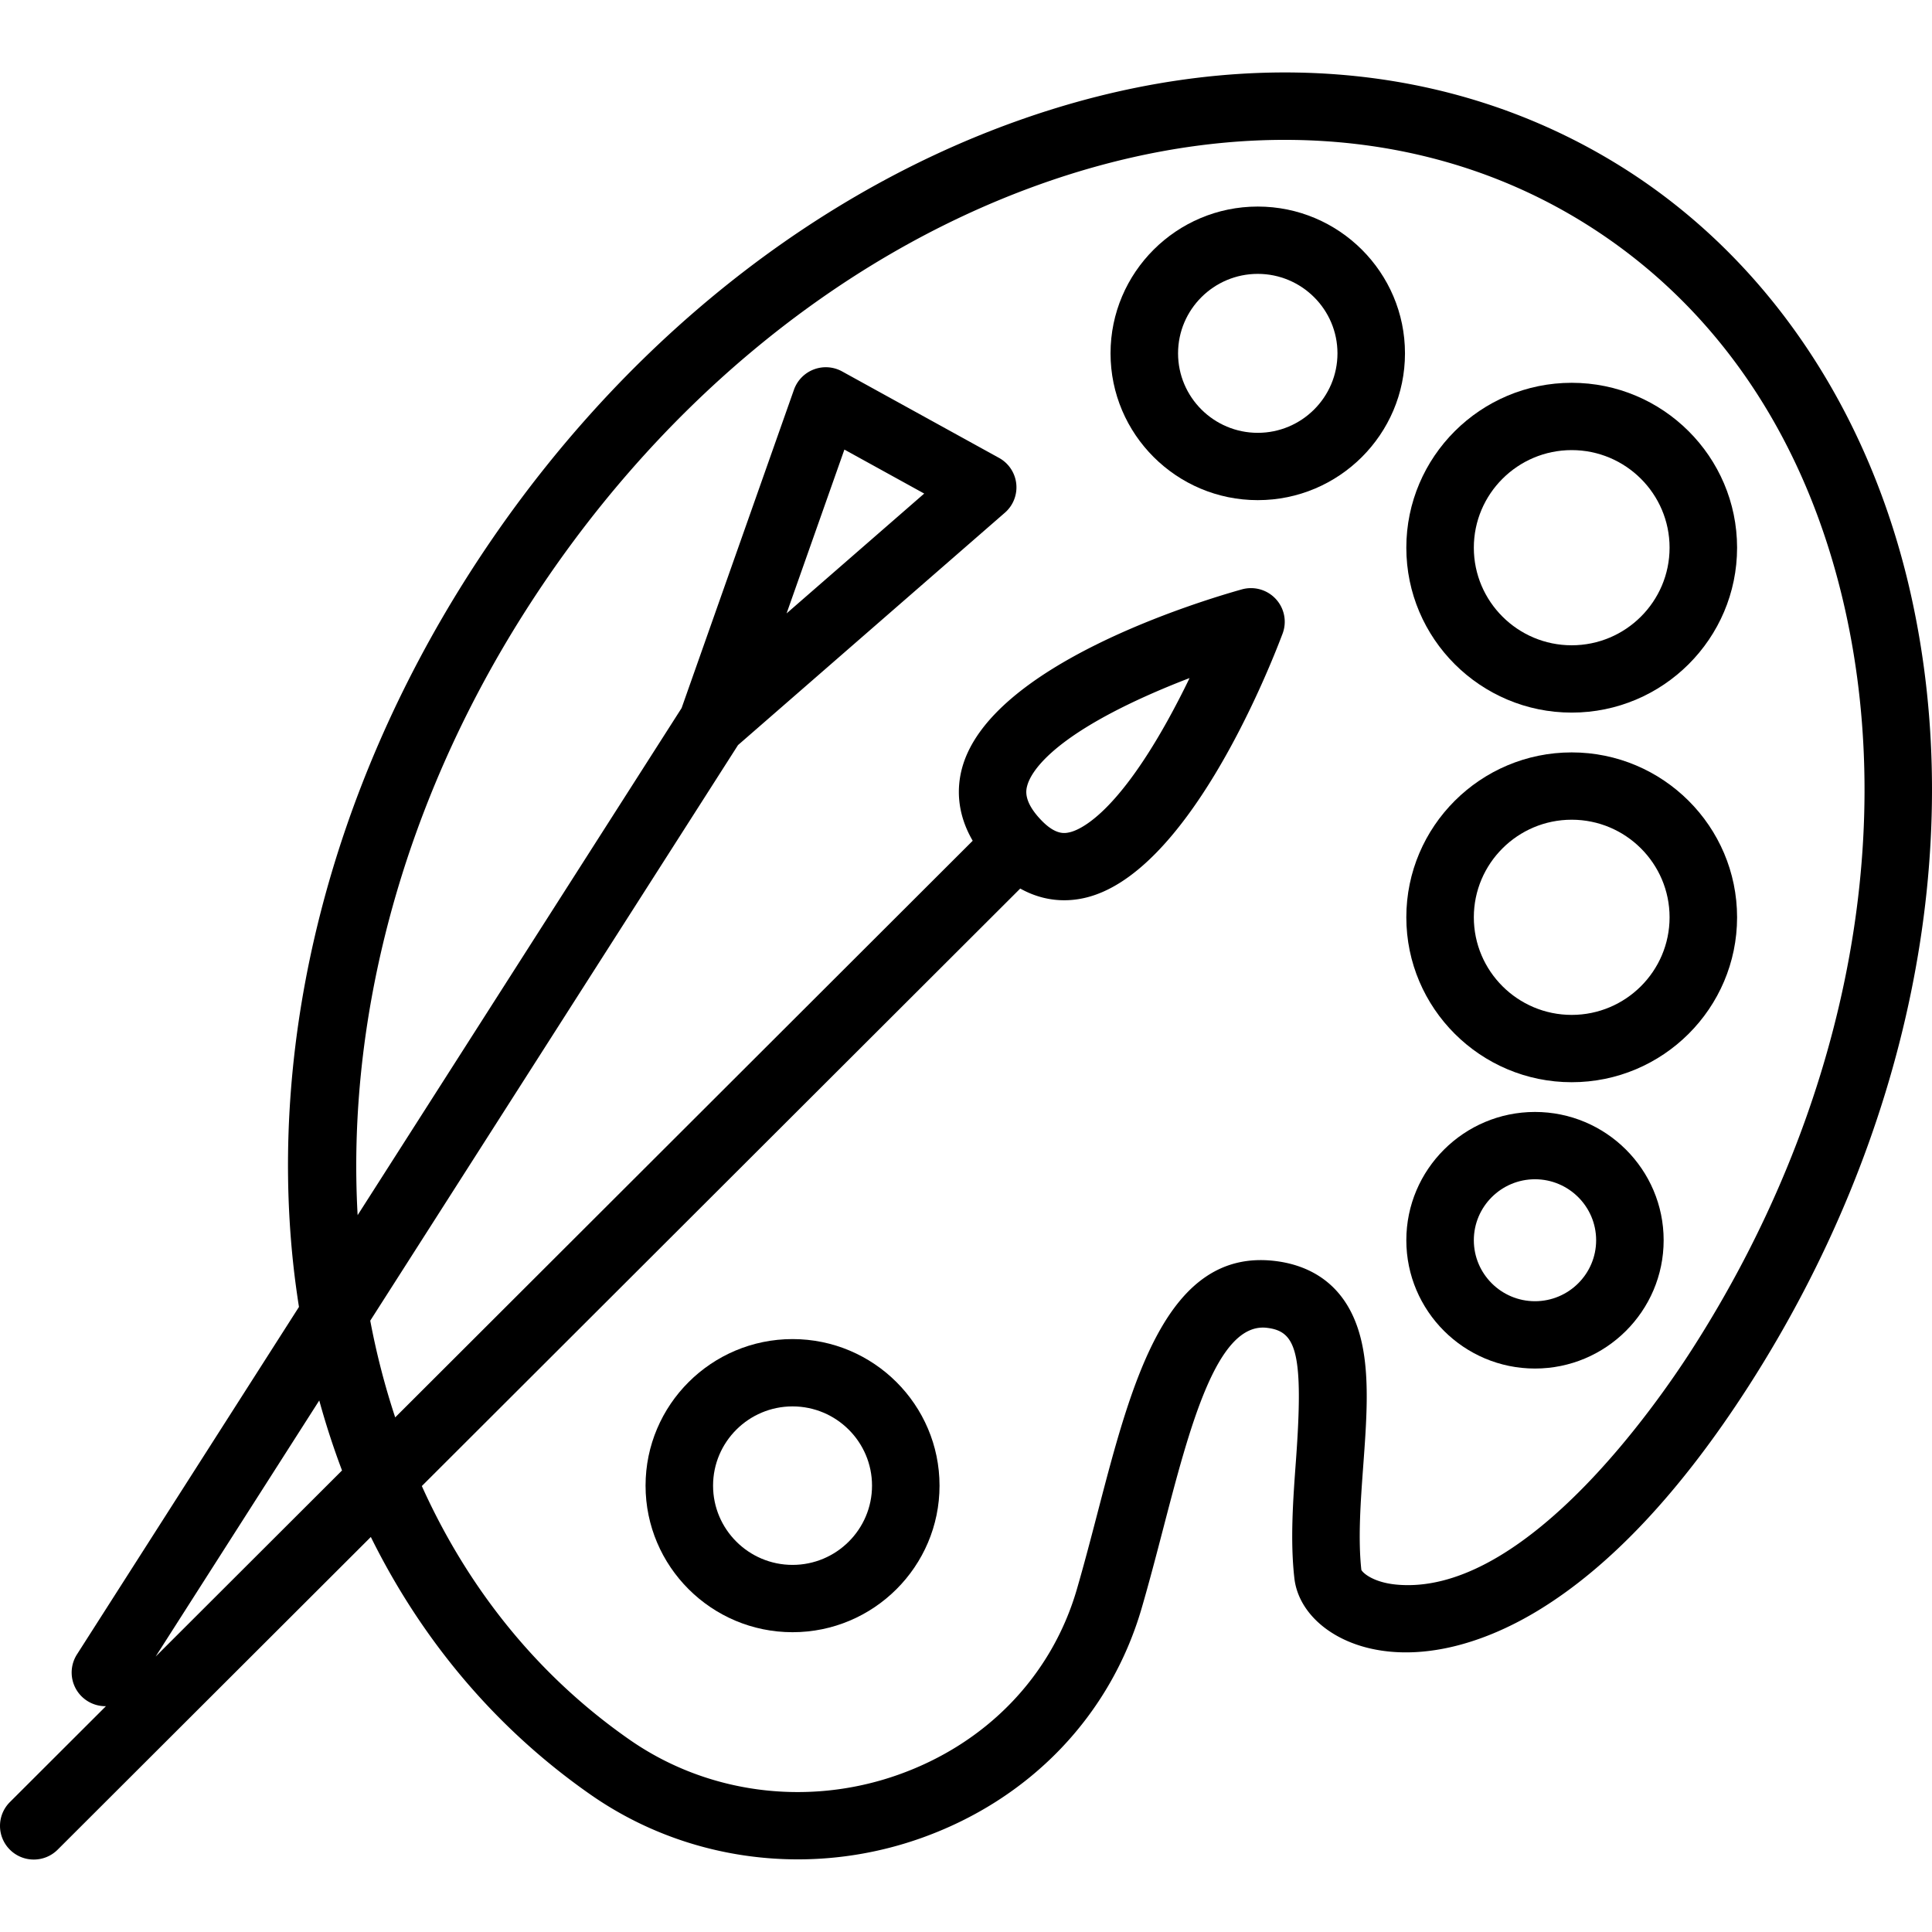 <!--?xml version="1.0" encoding="UTF-8"?-->
<svg preserveAspectRatio="xMidYMid meet" data-bbox="19.998 26 160.002 148.001" xmlns="http://www.w3.org/2000/svg" width="200" height="200" viewBox="19.998 26 160.002 148.001" data-type="shape" role="presentation" aria-hidden="true">
    <g>
        <path d="M178.259 69.277c-3.411-15.281-11.878-27.846-23.842-35.381-14.298-9.005-32.192-10.356-50.385-3.806-17.945 6.461-34.069 19.877-45.402 37.775-11.243 17.756-16.343 37.878-14.363 56.661.132 1.252.299 2.487.49 3.71L26.37 157.015a2.784 2.784 0 00.856 3.849c.466.296.986.437 1.5.437.017 0 .035-.006.052-.007l-7.962 7.95a2.781 2.781 0 00.003 3.942 2.794 2.794 0 001.976.815c.716 0 1.432-.273 1.978-.818l25.936-25.896c4.275 8.647 10.444 15.938 18.232 21.362 5.053 3.519 11.051 5.337 17.126 5.337 3.405 0 6.833-.571 10.132-1.732 9.068-3.195 15.759-10.153 18.354-19.09.635-2.187 1.217-4.419 1.779-6.577 2.193-8.417 4.454-17.124 8.597-16.62 2.381.288 3.06 1.919 2.393 11.01-.238 3.239-.482 6.589-.13 9.715.307 2.726 2.763 5.011 6.256 5.822 4.084.949 9.025-.163 13.914-3.127 5.986-3.63 11.863-9.894 17.465-18.618 13.228-20.605 18.124-44.474 13.432-65.492zM32.887 157.191l13.551-21.209a65.845 65.845 0 001.885 5.796l-15.436 15.413zm127.23-25.43c-2.997 4.668-13.341 19.515-23.518 19.514-.315 0-.629-.014-.942-.043-1.871-.173-2.77-.931-2.916-1.219-.286-2.6-.06-5.666.157-8.631.271-3.69.526-7.175-.105-10.108-1.091-5.069-4.513-6.519-7.192-6.843-8.998-1.084-11.883 10.017-14.681 20.753-.553 2.122-1.125 4.316-1.738 6.428-2.088 7.189-7.499 12.797-14.846 15.385-7.488 2.638-15.785 1.547-22.194-2.918-7.665-5.339-13.414-12.59-17.209-21.01l49.558-49.483c1.297.724 2.546.97 3.637.97.562 0 1.081-.064 1.544-.16 8.539-1.766 15.28-18.57 16.545-21.92a2.78 2.78 0 00-.557-2.866 2.802 2.802 0 00-2.815-.8c-3.462.969-20.851 6.238-23.172 14.8-.413 1.523-.492 3.665.881 6.018l-47.827 47.754a62.358 62.358 0 01-2.066-8.008l30.458-47.67 22.101-19.245a2.782 2.782 0 00-.487-4.539L89.74 50.76a2.8 2.8 0 00-3.989 1.515L76.446 78.64l-26.83 41.994c-.905-16.081 3.57-33.727 13.742-49.792C74.03 53.986 89.15 41.376 105.932 35.334c6.961-2.506 13.852-3.751 20.457-3.751 9.085 0 17.627 2.357 25.043 7.027 10.851 6.833 18.24 17.857 21.371 31.879 4.369 19.578-.254 41.911-12.686 61.272zm-53.863-43.813c-1.536-1.583-1.28-2.527-1.184-2.883.275-1.017 1.779-3.773 9.769-7.384a67.953 67.953 0 013.675-1.526 70.186 70.186 0 01-1.837 3.55c-4.402 7.915-7.343 9.067-8.14 9.232-.356.074-1.103.228-2.283-.989zM85.14 70.8l4.788-13.568 6.61 3.643L85.14 70.8z"></path>
        <path d="M85.634 130.898c-6.712 0-12.173 5.445-12.173 12.138s5.461 12.138 12.173 12.138 12.173-5.445 12.173-12.138-5.461-12.138-12.173-12.138zm0 18.701c-3.63 0-6.582-2.944-6.582-6.563 0-3.619 2.952-6.563 6.582-6.563 3.629 0 6.582 2.944 6.582 6.563 0 3.619-2.952 6.563-6.582 6.563z"></path>
        <path d="M147.12 112.088c-5.876 0-10.655 4.766-10.655 10.625s4.779 10.625 10.655 10.625c5.875 0 10.656-4.766 10.656-10.625s-4.781-10.625-10.656-10.625zm0 15.674c-2.792 0-5.064-2.265-5.064-5.05 0-2.784 2.272-5.05 5.064-5.05 2.793 0 5.065 2.265 5.065 5.05 0 2.785-2.272 5.05-5.065 5.05z"></path>
        <path d="M150.161 82.311c-7.552 0-13.696 6.126-13.696 13.657 0 7.53 6.144 13.657 13.696 13.657s13.697-6.126 13.697-13.657c-.001-7.53-6.145-13.657-13.697-13.657zm0 21.739c-4.469 0-8.105-3.625-8.105-8.082s3.636-8.082 8.105-8.082c4.47 0 8.106 3.625 8.106 8.082s-3.636 8.082-8.106 8.082z"></path>
        <path d="M124.162 37.106c-6.723 0-12.193 5.454-12.193 12.157s5.47 12.157 12.193 12.157 12.192-5.453 12.192-12.157c0-6.703-5.469-12.157-12.192-12.157zm0 18.739c-3.639 0-6.601-2.953-6.601-6.582s2.961-6.582 6.601-6.582c3.639 0 6.601 2.953 6.601 6.582 0 3.63-2.962 6.582-6.601 6.582z"></path>
        <path d="M150.161 51.702c-7.552 0-13.696 6.126-13.696 13.657 0 7.53 6.144 13.656 13.696 13.656s13.697-6.126 13.697-13.656c-.001-7.531-6.145-13.657-13.697-13.657zm0 21.738c-4.469 0-8.105-3.626-8.105-8.082 0-4.456 3.636-8.082 8.105-8.082 4.47 0 8.106 3.626 8.106 8.082-.001 4.457-3.636 8.082-8.106 8.082z"></path>
    </g>
</svg>
